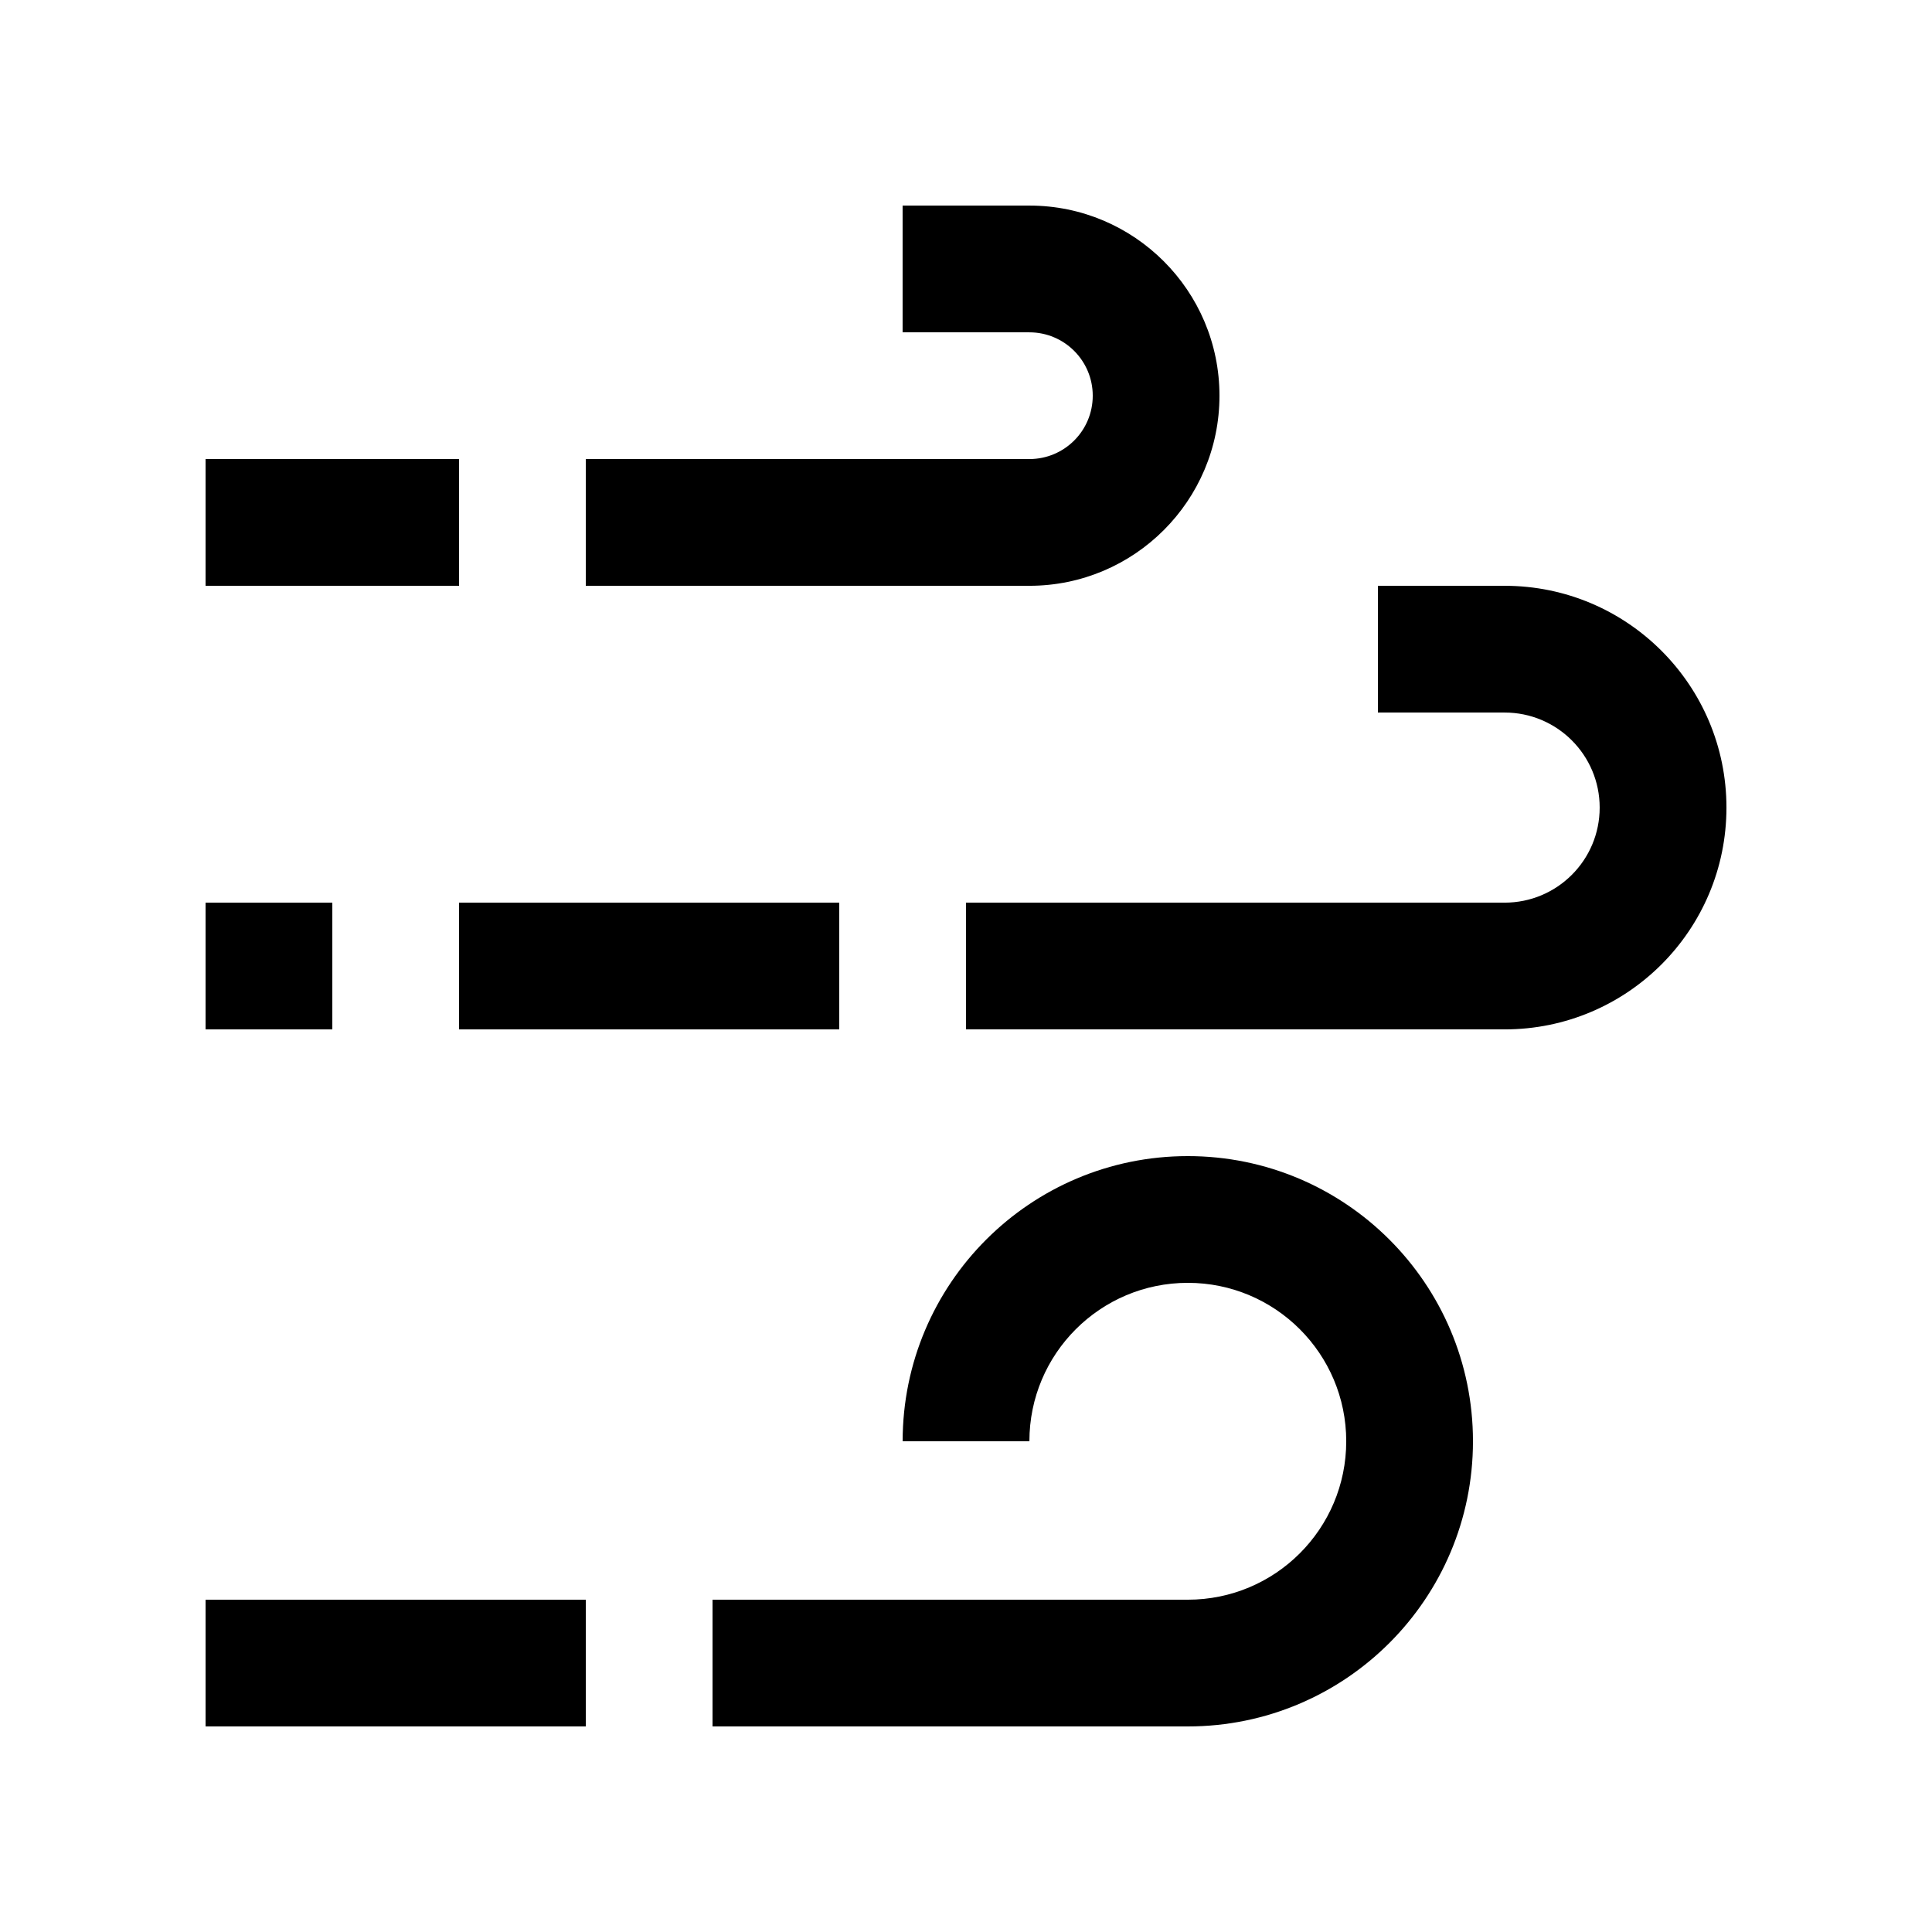 <?xml version="1.0" encoding="UTF-8"?>
<!-- Uploaded to: SVG Repo, www.svgrepo.com, Generator: SVG Repo Mixer Tools -->
<svg fill="#000000" width="800px" height="800px" version="1.1" viewBox="144 144 512 512" xmlns="http://www.w3.org/2000/svg">
 <g>
  <path d="m416.79 198.48h-33.59v33.59h33.59c9.285 0 16.797 7.527 16.797 16.793 0 9.285-7.512 16.793-16.797 16.793l-117.55-0.004v33.59h117.55c27.816 0 50.383-22.551 50.383-50.383-0.004-27.816-22.57-50.379-50.387-50.379z"/>
  <path d="m542.74 299.24h-33.582v33.59h33.582c13.91 0 25.191 11.281 25.191 25.191 0 13.926-11.281 25.191-25.191 25.191l-142.74-0.004v33.59h142.75c32.453 0 58.777-26.309 58.777-58.781 0-32.453-26.324-58.777-58.781-58.777z"/>
  <path d="m198.48 567.94h100.76v33.582h-100.76z"/>
  <path d="m265.65 383.21h100.76v33.59h-100.76z"/>
  <path d="m198.48 265.65h67.172v33.59h-67.172z"/>
  <path d="m198.48 383.21h33.59v33.59h-33.59z"/>
  <path d="m458.78 450.38c-41.742 0-75.57 33.836-75.57 75.57h33.59c0-23.191 18.793-41.984 41.988-41.984 23.184 0.004 41.977 18.797 41.977 41.984 0 23.195-18.793 41.988-41.984 41.988h-125.95v33.586h125.95c41.734 0 75.57-33.832 75.57-75.57s-33.836-75.574-75.57-75.574z"/>
 </g>
</svg>